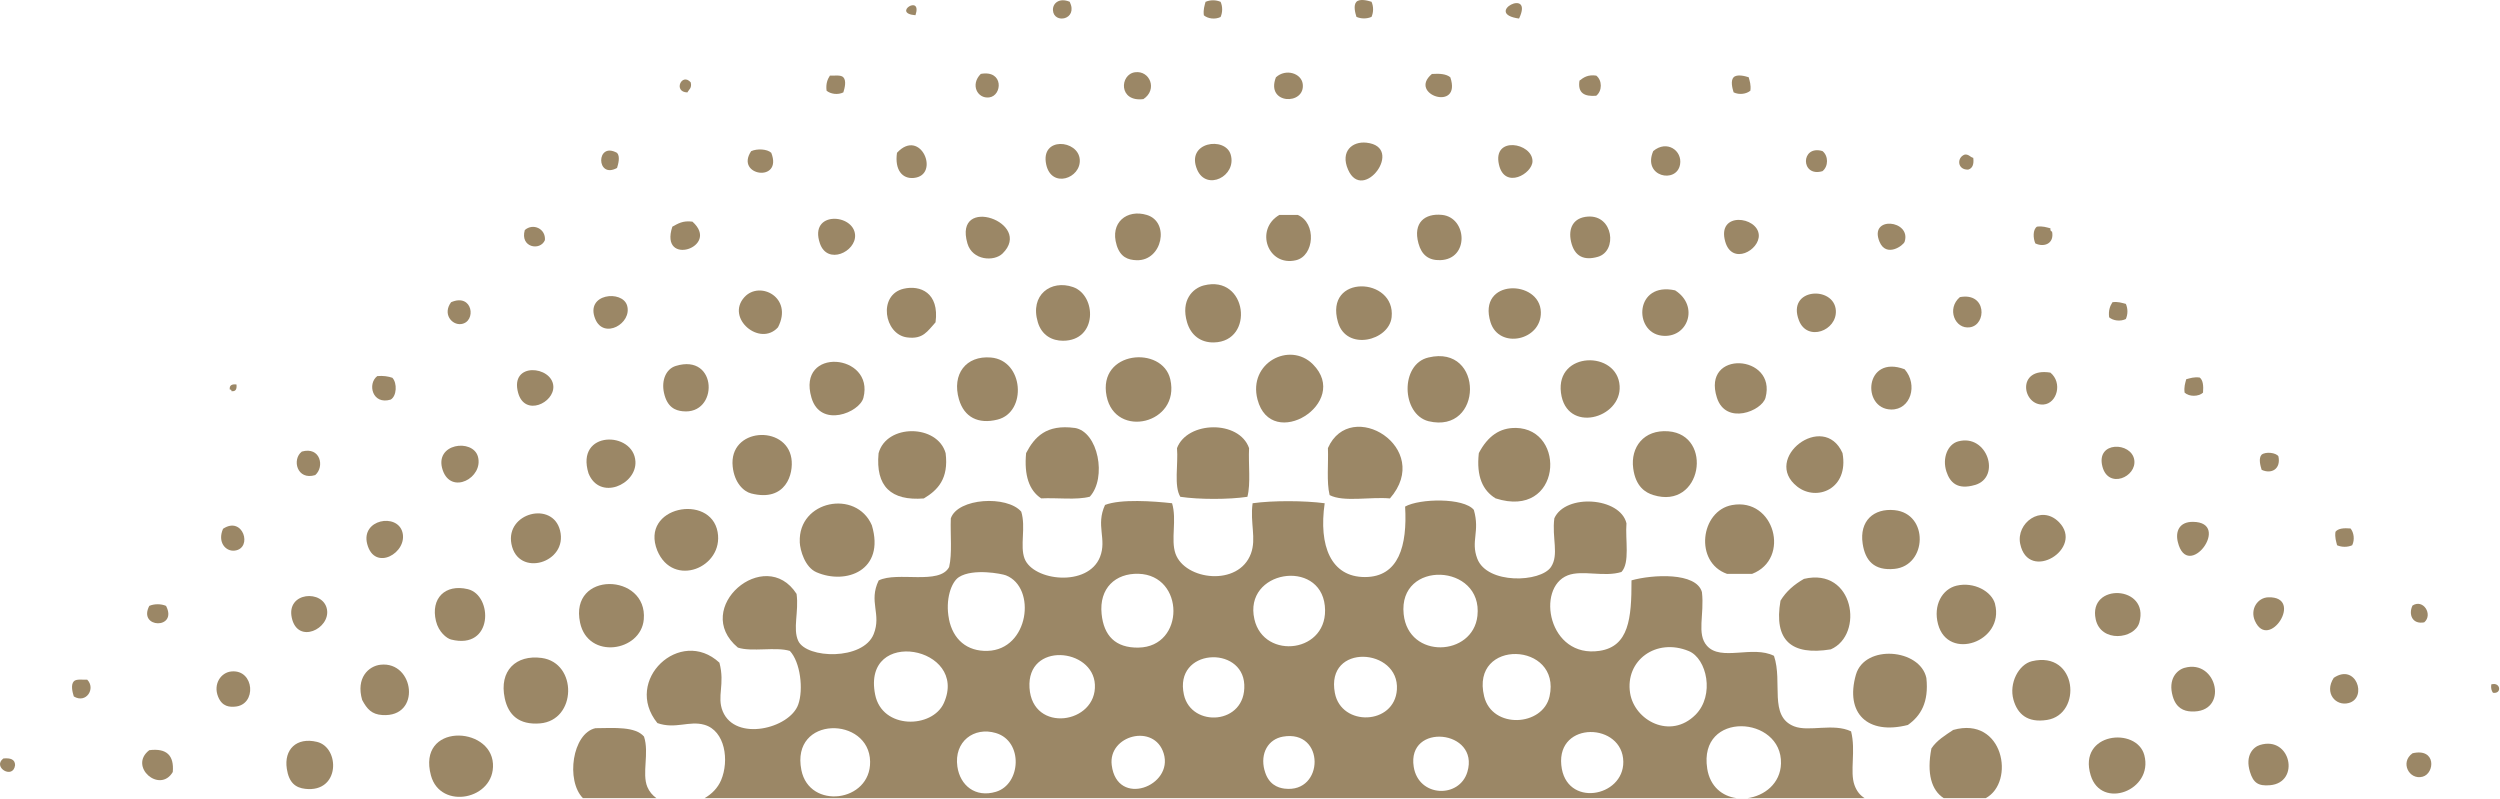 <svg width="1111" height="355" viewBox="0 0 1111 355" fill="none" xmlns="http://www.w3.org/2000/svg">
<g clip-path="url(#clip0_4079_16074)">
<path d="M174.36 167.88C172.52 167.25 170.35 166.91 167.66 167.13C163.17 170.56 165.47 180.06 173.63 177.58H173.61C176.31 176.07 176.6 170.22 174.36 167.88Z" fill="#9B8766"/>
<path d="M725.789 208.07C726.859 216.28 731.249 218.93 734.729 220C756.429 226.73 761.529 193.25 741.429 191.67C730.449 190.82 724.579 198.79 725.789 208.07Z" fill="#9B8766"/>
<path d="M746.621 73.08C747.691 66.98 740.801 62.02 734.701 67.13C729.771 78.58 745.121 81.81 746.621 73.08Z" fill="#9B8766"/>
<path d="M709.379 42.54C712.069 40.4 712.069 35.71 709.379 33.6C705.609 33.07 703.739 34.43 701.919 35.84C701.049 41.45 704.199 42.98 709.379 42.55V42.54Z" fill="#9B8766"/>
<path d="M738.44 149.17C750.07 150.6 755.32 135.93 744.41 129.03C726.49 125.09 725.81 147.6 738.44 149.17Z" fill="#9B8766"/>
<path d="M693.689 174.53C696.019 192.85 720.639 186.05 719.769 171.54C718.819 155.67 691.339 156.01 693.689 174.53Z" fill="#9B8766"/>
<path d="M777.871 40.28C778.191 37.7 777.581 36.1 777.121 34.33C775.371 33.77 771.971 32.87 770.421 34.33C768.961 35.89 769.861 39.29 770.421 41.04C772.901 42.26 776.131 41.79 777.871 40.29V40.28Z" fill="#9B8766"/>
<path d="M766.699 107.39C769.739 118.03 782.029 111.18 781.609 104.4C781.099 96.11 762.839 93.88 766.699 107.39Z" fill="#9B8766"/>
<path d="M762.991 176.72C766.951 189.11 783.021 182.65 784.601 176.72C789.721 157.43 756.121 155.24 762.991 176.72Z" fill="#9B8766"/>
<path d="M798.71 216.26C807.3 222.99 821.73 217.38 818.81 201.34C810.43 182.51 782.78 203.79 798.71 216.26Z" fill="#9B8766"/>
<path d="M813.59 288.57H813.62C828.52 282.06 823.96 252 801.69 257.25C797.42 259.7 793.78 262.74 791.25 266.95C788.19 284.69 796.13 291.4 813.59 288.58V288.57Z" fill="#9B8766"/>
<path d="M809.899 76.07C812.599 73.96 812.599 69.24 809.899 67.13C800.109 64.26 800.109 78.94 809.899 76.07Z" fill="#9B8766"/>
<path d="M799.461 142.43C803.171 151.98 816.431 146.97 815.851 137.96C815.121 126.83 793.801 127.9 799.461 142.43Z" fill="#9B8766"/>
<path d="M767.48 255.02H778.65C795.94 248.34 788.58 221 769.72 224.45C755.63 227.03 752.86 249.87 767.48 255.02Z" fill="#9B8766"/>
<path d="M594.6 143.21C598.36 156.16 617.3 151.47 618.44 140.97C620.36 123.01 588.33 121.63 594.6 143.21Z" fill="#9B8766"/>
<path d="M609.51 7.5C610.43 5.39 610.43 2.88 609.51 0.79C607.74 0.23 604.36 -0.67 602.81 0.79C601.33 2.35 602.25 5.75 602.81 7.5C604.9 8.42 607.4 8.42 609.51 7.5Z" fill="#9B8766"/>
<path d="M599.06 75.341C605.64 90.581 624.48 65.3 607.27 63.41C600.96 62.711 595.57 67.251 599.06 75.341Z" fill="#9B8766"/>
<path d="M847.879 322.16C853.529 318.15 857.249 312.15 856.079 301.29C853.239 288.22 828.669 286.25 824.779 299.81V299.79C819.859 317.02 829.959 326.74 847.879 322.17V322.16Z" fill="#9B8766"/>
<path d="M558.83 177.52C564.97 201.02 600.55 178.98 583.43 161.87C573.18 151.61 554.58 161.24 558.83 177.52Z" fill="#9B8766"/>
<path d="M590.879 220V220.02C597.099 223.25 609.069 220.7 617.689 221.5C637.209 199.1 600.229 176.3 590.129 199.12C590.399 206.07 589.469 214.19 590.879 219.99V220Z" fill="#9B8766"/>
<path d="M630.36 108.15C631.77 113.33 634.9 115.76 640.05 115.61C653.09 115.22 652.02 96.58 640.78 95.49C633.23 94.74 627.84 98.92 630.36 108.15Z" fill="#9B8766"/>
<path d="M644.52 34.35C642.77 32.87 639.78 32.62 636.34 32.87C625.41 42.03 649.77 49.88 644.52 34.35Z" fill="#9B8766"/>
<path d="M662.39 143.21C666.16 155.33 685.02 151.4 684.76 138.74C684.42 124.09 656.35 123.7 662.39 143.21Z" fill="#9B8766"/>
<path d="M698.181 107.42C699.711 114.08 704.031 115.88 710.101 114.13C718.851 111.6 716.981 95.47 705.641 96.25C699.251 96.69 696.801 101.33 698.181 107.43V107.42Z" fill="#9B8766"/>
<path d="M675.069 8.25C681.839 -6.01 658.799 5.99 675.069 8.25Z" fill="#9B8766"/>
<path d="M657.191 201.36C656.021 211.71 658.941 218 664.641 221.48C694.001 230.91 696.471 190.55 673.581 190.16V190.18C666.611 190.06 661.171 193.73 657.191 201.36Z" fill="#9B8766"/>
<path d="M634.831 187.19C659.261 193.02 659.551 152.95 634.831 158.86C622.131 161.75 622.741 184.08 634.831 187.19Z" fill="#9B8766"/>
<path d="M666.13 73.13C668.66 84.33 681.06 77.19 681.04 71.62C681.04 63.48 663.22 60.25 666.13 73.13Z" fill="#9B8766"/>
<path d="M931.33 275.21C933.59 285.73 948.59 284.08 950.71 276.69C955.44 260.02 927.81 258.88 931.33 275.21Z" fill="#9B8766"/>
<path d="M965.571 309.47C967.071 314.65 970.451 316.03 973.771 316.18C990.751 316.96 985.481 292.63 970.791 296.79C967.361 297.76 963.361 301.82 965.571 309.47Z" fill="#9B8766"/>
<path d="M1002.08 275.89C1008.23 289.69 1024.13 265 1008.06 265.44C1003.2 265.58 999.85 270.81 1002.08 275.89Z" fill="#9B8766"/>
<path d="M1012.53 202.8C1011.51 201.15 1006.89 200.61 1005.07 202.05C1003.59 203.61 1004.51 207.01 1005.07 208.76V208.78C1009.34 210.82 1013.72 208.49 1012.53 202.8Z" fill="#9B8766"/>
<path d="M967.821 240.85C972.151 258.73 992.031 232.03 974.531 231.91C968.481 231.86 966.681 236.16 967.821 240.85Z" fill="#9B8766"/>
<path d="M929.1 344.54C933.81 360.04 957.071 351.3 952.941 335.6C949.591 322.87 923.29 325.44 929.1 344.54Z" fill="#9B8766"/>
<path d="M977.54 167.78C974.99 167.44 973.36 168.07 971.56 168.53C971.1 170.3 970.5 171.93 970.84 174.48C972.8 176.35 977.05 176.35 979.04 174.48H979.02C979.26 171.52 979.07 168.96 977.54 167.77V167.78Z" fill="#9B8766"/>
<path d="M1107.12 304.15C1106.88 305.87 1107.25 307.02 1107.88 307.87C1111.93 308.5 1111.33 302.91 1107.12 304.15Z" fill="#9B8766"/>
<path d="M1077.33 276.57C1081.31 273.17 1076.94 265.98 1072.11 269.11C1070.24 273.02 1072.01 277.59 1077.33 276.57Z" fill="#9B8766"/>
<path d="M578.94 37.34C578.36 32.58 571.44 30.32 567.02 34.35C562.28 46.5 580.11 46.91 578.94 37.34Z" fill="#9B8766"/>
<path d="M1076.6 345.17C1082.04 343.74 1082.77 332.27 1072.14 334.75C1066.45 338.71 1070.61 346.78 1076.6 345.17Z" fill="#9B8766"/>
<path d="M1043.82 312.41C1052.2 310.1 1047.05 294.52 1037.12 301.23C1032.7 308.01 1038.07 314.01 1043.82 312.41Z" fill="#9B8766"/>
<path d="M1045.31 242.31C1046.52 239.86 1046.06 236.62 1044.58 234.85C1041.59 234.61 1039.07 234.8 1037.88 236.33C1037.54 238.88 1038.17 240.51 1038.6 242.31C1040.72 243.23 1043.22 243.23 1045.31 242.31Z" fill="#9B8766"/>
<path d="M999.88 343C1001.36 347.86 1003.52 349.42 1008.81 348.95C1022.34 347.78 1018.09 326.86 1004.34 331.06C1001.33 331.98 997.64 335.73 999.88 342.99V343Z" fill="#9B8766"/>
<path d="M868 324.39C864.44 326.77 860.7 329.01 858.32 332.6C856.14 343.75 858.38 351.25 863.8 354.7H882.45C895.72 347.6 890.39 318.05 868 324.39Z" fill="#9B8766"/>
<path d="M875.429 145.45C882.909 144.38 882.959 129.8 870.969 132.04C864.969 137.14 868.759 146.43 875.429 145.45Z" fill="#9B8766"/>
<path d="M758.69 341.57C754.64 315.67 792.1 318 791.47 339.33C791.22 348.18 784.1 353.71 776.53 354.7H828.66C826.69 353.49 825.13 351.67 824.13 348.88C821.97 342.88 824.81 333.62 822.62 325.02C814.78 321.23 803.83 325.36 797.3 322.78C785.91 318.31 792.34 303.22 788.36 291.46C778.89 286.65 764.81 294.04 758.57 286.99C753.88 281.72 757.5 273.14 756.34 263.13C753.84 254.16 734.26 255.31 725.04 257.91C725.09 274.97 723.82 287.26 710.88 289.23C688.06 292.68 682.45 261.21 696.73 255.67C703.14 253.19 712.92 256.59 720.57 254.19C724.43 250.11 722.22 239.95 722.8 232.56C720.04 220.9 695.68 219.29 690.75 230.32C689.61 239.02 692.89 246.5 689.27 251.95C684.68 258.85 660.86 259.8 656.49 248.23C653.53 240.41 657.75 236.3 654.98 226.6C650.49 221.11 630.89 221.5 624.43 225.12C625.45 242.45 621.64 256.44 606.56 256.44C591.48 256.44 585.95 242.61 588.69 223.64C579.66 222.45 565.7 222.38 556.66 223.64C555.47 232.44 558.41 239.26 555.91 246.02C550.45 260.82 526.55 257.88 522.38 246.02C520.2 239.8 523.08 231.03 520.87 223.64C512.69 222.72 498.09 221.67 491.08 224.39C486.85 233.53 491.98 239.53 488.85 247.5C483.53 261.01 459.18 258.24 455.32 248.25C453.16 242.64 455.98 234.23 453.84 227.38C447.55 220.07 425.6 221.28 422.54 230.37C422.27 237.56 423.22 245.95 421.79 252C417.47 260.12 398.8 253.82 390.49 257.95C385.88 267.43 391.85 272.85 388.26 281.81C383.55 293.55 358.44 292.77 354.73 284.8C352.23 279.38 355.07 271.87 354 263.93C340.01 242.18 307.04 270.32 327.92 287.79C334.09 289.83 344.8 287.33 351.01 289.27C355.67 294.18 357.15 306.4 354.72 313.13C350.88 323.8 326.82 329.7 321.19 316.12C318.45 309.46 322.28 304.16 319.71 294.49C302.3 278.38 276.76 302.36 292.15 321.34C300.14 324.16 306.23 320.15 313.01 322.09C322.29 324.74 324.13 338.05 320.46 346.7C318.98 350.18 316.33 352.85 313.15 354.68H771.65C765.49 353.83 759.96 349.69 758.68 341.55L758.69 341.57ZM356.13 342.2C351.3 317.9 386.39 318.22 386.68 338.48C386.95 356.56 359.65 359.99 356.13 342.2ZM419.46 312.41C414.34 323.83 392 324.27 388.91 308.67C382.89 278.39 430.7 287.31 419.46 312.41ZM442.6 351.87C433.42 354.62 426.67 349.03 425.46 340.69C423.86 329.56 432.82 322.83 442.6 325.77C454.81 329.41 453.79 348.51 442.6 351.87ZM438.84 289.25C429.76 289.52 423.49 284.2 421.7 275.08H421.72C420.02 266.53 422.71 258.63 426.19 256.44C432.45 252.48 445.25 254.98 447.05 255.69C460.77 261.11 457.32 288.74 438.84 289.25ZM457.51 305.68C456.22 285.12 485.72 287.92 486.57 304.2C487.49 321.77 458.79 326.04 457.51 305.68ZM494.05 340.02C492.38 326.73 512.99 321.33 517.14 334.8C521.66 349.4 496.43 359 494.05 340.02ZM505.95 287.8C495.66 287.97 490.53 282.45 489.56 272.88V272.9C488.37 261.36 495.75 254.7 505.95 254.99C526.59 255.6 526.71 287.45 505.95 287.79V287.8ZM526.13 308.72C521.61 288.16 552.16 286.63 552.96 304.25C553.79 322.16 529.41 323.57 526.13 308.72ZM570.88 350.47C567.82 350.11 563.57 348.55 561.95 342.26L561.93 342.28C559.94 334.68 563.63 328.5 570.14 327.36C588.98 324.08 588.57 352.61 570.89 350.47H570.88ZM557.45 275.17C552.54 253.5 586.54 248.13 588.75 269.19C590.94 290.21 561.63 293.64 557.45 275.17ZM620.78 306.49C619.71 322.26 596.09 323.04 593.22 307.97C588.95 285.61 622.04 287.9 620.78 306.49ZM652.1 343.04C648.56 354.9 630.42 354.36 628.26 340.8C625.1 320.97 657.71 324.28 652.1 343.04ZM656.57 273.69C654.58 291.79 625.9 293.13 623.79 272.94C621.24 248.59 659.14 250.34 656.57 273.69ZM688.62 309.46C685.65 322.85 663.12 324.14 659.55 309.46C653.28 283.61 694.01 285.14 688.62 309.46ZM693.84 340C691.89 320.22 721.18 321.1 721.4 338.52C721.59 354.39 695.71 359.05 693.84 340ZM724.41 307.97C722.15 293.54 735.94 283.33 750.48 289.33C758.52 292.63 762.14 308.96 753.47 317.66C742.3 328.81 726.32 320.19 724.41 307.96V307.97Z" fill="#9B8766"/>
<path d="M864.99 209.57C866.57 214.38 869.83 217.83 877.67 215.52V215.54C889.45 212.09 883.16 192.65 870.21 196.15C865.5 197.44 863.05 203.63 864.99 209.56V209.57Z" fill="#9B8766"/>
<path d="M874.679 75.37C876.599 74.81 877.279 72.99 876.919 70.15C875.509 69.83 875.049 68.55 873.199 68.67C869.509 69.89 869.729 75.55 874.679 75.38V75.37Z" fill="#9B8766"/>
<path d="M827.769 241.63C828.889 249.06 832.799 253.73 841.929 252.81C856.469 251.33 857.249 228.24 841.929 226.71C832.699 225.79 826.239 231.47 827.769 241.63Z" fill="#9B8766"/>
<path d="M846.42 107.42C849.53 97.77 830.39 95.73 835.25 107.42C838.24 114.64 845.91 109.07 846.42 107.42Z" fill="#9B8766"/>
<path d="M905.249 100.71C903.309 102.02 903.499 105.91 904.499 108.17C908.409 110.04 912.969 108.27 911.949 102.95C911.369 102.78 911.079 102.32 911.229 101.47C909.449 101.03 907.829 100.4 905.249 100.72V100.71Z" fill="#9B8766"/>
<path d="M897.77 241.65C901.37 259.24 926.6 243.64 914.92 231.95C907.05 224.08 895.9 232.49 897.77 241.65Z" fill="#9B8766"/>
<path d="M894.79 311C896.56 317.22 900.88 321.33 909.7 319.94C925.5 317.46 923.24 289.03 902.99 293.84C897.09 295.25 892.7 303.63 894.79 311Z" fill="#9B8766"/>
<path d="M944.731 135.05C942.961 134.61 941.331 133.98 938.781 134.3C937.721 135.95 936.911 137.9 937.301 141.01C939.051 142.52 942.281 142.98 944.761 141.76H944.731C945.661 139.65 945.661 137.17 944.731 135.05Z" fill="#9B8766"/>
<path d="M861.279 277.42C865.719 293.97 890.849 285.2 886.599 268.48H886.629C885.169 262.79 877.209 258.44 869.489 260.27C863.169 261.78 858.999 268.92 861.279 277.43V277.42Z" fill="#9B8766"/>
<path d="M908.209 179.76C914.089 179.27 916.709 170.14 911.199 165.59C895.879 163.11 898.719 180.53 908.209 179.76Z" fill="#9B8766"/>
<path d="M934.319 207.36C936.959 217.47 949.639 211.98 948.469 204.37C947.229 196.33 931.309 195.91 934.319 207.36Z" fill="#9B8766"/>
<path d="M840.451 181.99C849.091 182.14 852.461 171.03 846.421 164.1C828.571 157.39 827.161 181.79 840.451 181.99Z" fill="#9B8766"/>
<path d="M204.93 144.01C211.85 143.11 210.2 130.04 200.46 134.31C196.6 139.51 200.78 144.54 204.93 144.01Z" fill="#9B8766"/>
<path d="M230.26 174.58C233.22 185.3 246.38 179.03 245.9 171.59C245.32 162.57 226.43 160.7 230.26 174.58Z" fill="#9B8766"/>
<path d="M227.271 241.7C230.131 256.86 252.551 250.18 248.881 235.72C245.531 222.52 224.671 227.89 227.271 241.7Z" fill="#9B8766"/>
<path d="M191.51 344.61C195.71 360.19 220.04 355.35 219.07 339.39C218.05 322.45 185.25 321.34 191.51 344.61Z" fill="#9B8766"/>
<path d="M193.739 275.99C194.929 280.92 198.549 283.72 200.439 284.2C219.309 288.99 219.109 264.49 207.899 261.82C197.819 259.41 191.319 265.93 193.739 275.99Z" fill="#9B8766"/>
<path d="M224.31 310.3C225.89 317.74 230.65 322.23 239.97 321.48H239.95C256.34 320.14 256.75 294.56 240.7 292.39C229.36 290.88 221.71 298.03 224.31 310.3Z" fill="#9B8766"/>
<path d="M242.161 106.71C242.571 101.53 236.791 99.06 233.221 102.24C230.991 109.99 240.071 111.67 242.161 106.71Z" fill="#9B8766"/>
<path d="M257.789 276.72C261.309 293.29 284.859 289.67 286.099 275.24C287.869 254.54 252.879 253.59 257.789 276.72Z" fill="#9B8766"/>
<path d="M307.719 98.5C303.419 97.92 301.209 99.42 298.789 100.74C292.819 118.84 320.419 109.85 307.719 98.5Z" fill="#9B8766"/>
<path d="M261.531 210.35C266.481 222.65 282.921 215.38 282.391 205.13C281.691 191.47 255.561 191.11 261.531 210.35Z" fill="#9B8766"/>
<path d="M287.679 349.71C285.179 343.73 288.599 334.6 286.199 327.33C282.309 322.79 273.139 323.51 264.589 323.61C254.329 325.94 251.389 346.89 259.049 354.7H291.719C289.959 353.44 288.549 351.79 287.679 349.71Z" fill="#9B8766"/>
<path d="M274.211 74.64C274.771 72.89 275.691 69.49 274.211 67.93C264.791 62.71 264.861 79.76 274.211 74.64Z" fill="#9B8766"/>
<path d="M264.521 141.73C268.311 151.01 281.031 143.72 278.681 135.78C276.591 128.73 259.911 130.43 264.521 141.73Z" fill="#9B8766"/>
<path d="M96.91 309.57C98.76 314.21 102.18 314.19 104.36 314.04H104.34C114.25 313.38 113.11 297.42 102.86 298.39C98.1 298.83 94.7 304.05 96.91 309.57Z" fill="#9B8766"/>
<path d="M196.729 208.89C200.519 220.14 214.989 212.29 212.389 202.91C210.109 194.77 192.749 196.98 196.729 208.89Z" fill="#9B8766"/>
<path d="M102.861 173.85C104.831 174.07 105.311 172.83 105.091 170.86C103.151 170.64 101.881 171.13 102.101 173.09C102.561 173.14 102.971 173.21 102.851 173.84L102.861 173.85Z" fill="#9B8766"/>
<path d="M104.341 244.69C112.451 243.65 108.011 229.07 99.121 234.99C96.521 240.94 100.291 245.2 104.341 244.69Z" fill="#9B8766"/>
<path d="M76.781 343.08C77.431 335.69 74.041 332.41 66.341 333.38C56.921 340.6 71.031 352.84 76.781 343.08Z" fill="#9B8766"/>
<path d="M6.701 340.06C6.701 337.36 4.521 336.78 1.481 337.07C-3.569 340.91 5.831 346.57 6.701 340.06Z" fill="#9B8766"/>
<path d="M38.75 302.04C36.61 302.14 33.87 301.63 32.8 302.79C31.34 304.35 32.24 307.75 32.8 309.5C38.29 312.85 42.66 305.98 38.75 302.04Z" fill="#9B8766"/>
<path d="M73.79 269.26C71.63 268.29 68.5 268.29 66.34 269.26C61.1 279.37 79.21 279.76 73.79 269.26Z" fill="#9B8766"/>
<path d="M163.17 241.7C166.42 254.31 181.33 245.59 178.83 236.48C176.47 227.9 160.38 230.79 163.17 241.7Z" fill="#9B8766"/>
<path d="M127.451 341.62C128.421 347.91 131.381 350.08 135.661 350.56H135.641C151.231 352.36 151.131 332.14 140.861 329.69C131.681 327.48 126.151 333.16 127.461 341.62H127.451Z" fill="#9B8766"/>
<path d="M160.94 311.05C163.12 315.18 165.26 317.46 169.87 317.76H169.9C187.36 318.93 184.18 293.78 169.15 295.4C163.81 295.96 158.1 301.26 160.94 311.05Z" fill="#9B8766"/>
<path d="M306.961 36.61C302.981 32.07 299.001 40.91 305.481 41.08C306.141 39.74 307.571 39.18 306.961 36.61Z" fill="#9B8766"/>
<path d="M140.08 211.13C144.35 207.46 142.41 198.32 134.13 200.68C129.64 204.13 131.94 213.61 140.08 211.13Z" fill="#9B8766"/>
<path d="M129.66 274.5C132.23 286.53 146.9 279.43 145.3 270.78C143.67 261.89 127.19 262.98 129.66 274.5Z" fill="#9B8766"/>
<path d="M532 75.37C536.13 85.11 549.77 78.26 546.91 68.66C544.46 60.5 526.78 63.02 532 75.37Z" fill="#9B8766"/>
<path d="M461.221 143.24C462.991 149.1 467.611 151.43 472.391 151.43C487.811 151.43 487.401 131.26 476.861 127.57C467.121 124.17 457.531 131.02 461.221 143.24Z" fill="#9B8766"/>
<path d="M475.381 0.79C470.771 -1.15 467.761 1.45 467.931 4.53C468.271 10.819 479.271 8.83 475.381 0.79Z" fill="#9B8766"/>
<path d="M462.7 221.48C469.79 221.12 478.41 222.31 484.31 220.73C491.96 212.37 488.07 191.84 477.61 190.16V190.18C464.96 188.46 459.74 194.19 456 201.36C455.08 211.2 457.31 217.93 462.7 221.48Z" fill="#9B8766"/>
<path d="M496.23 108.93C497.88 114.25 501.21 115.54 505.17 115.64C516.58 115.96 520.03 98.63 509.64 95.52C500.83 92.85 493.13 98.9 496.24 108.93H496.23Z" fill="#9B8766"/>
<path d="M439.609 43.29C445.459 42.54 446.139 30.99 435.869 32.84C431.089 37.6 434.359 43.97 439.609 43.29Z" fill="#9B8766"/>
<path d="M426.18 177.52C428.49 185.42 434.73 188.62 443.32 186.46C456.48 183.16 455.02 160.1 440.33 158.88C429.33 157.96 422.9 166.22 426.17 177.52H426.18Z" fill="#9B8766"/>
<path d="M464.939 73.13C467.289 83.94 480.459 79.25 479.849 70.89C479.189 62.02 462.219 60.59 464.939 73.13Z" fill="#9B8766"/>
<path d="M576 115.63H575.98C584.07 113.69 585.18 99.16 576.73 95.51H568.55C557.5 101.92 563.38 118.67 576 115.63Z" fill="#9B8766"/>
<path d="M508.131 44.04C514.541 39.79 510.991 31.21 504.411 32.11C497.561 33.03 496.981 45.45 508.131 44.04Z" fill="#9B8766"/>
<path d="M527.53 143.24C529.23 149.02 533.62 152.3 539.45 152.18C557.78 151.79 554.29 121.9 534.98 126.84C530.05 128.1 524.64 133.43 527.53 143.24Z" fill="#9B8766"/>
<path d="M542.44 7.55V7.53C543.36 5.42 543.36 2.91 542.44 0.82C540.33 -0.1 537.85 -0.1 535.74 0.82C535.28 2.62 534.67 4.22 534.99 6.8C536.74 8.31 539.97 8.77 542.44 7.55Z" fill="#9B8766"/>
<path d="M491.77 176.04C495.61 195.21 524.62 188.38 520.08 168.58C516.61 153.39 487.74 155.82 491.77 176.04Z" fill="#9B8766"/>
<path d="M524.55 220.78C532.81 222.02 546.09 222.02 554.34 220.78C555.89 214.9 554.73 206.25 555.09 199.15C550.69 186.54 527.58 187.07 523.06 199.15C523.67 206.24 521.6 216.01 524.54 220.78H524.55Z" fill="#9B8766"/>
<path d="M355.4 240.9C355.57 244.57 357.71 252.1 362.85 254.31C375.96 260 393.44 253.53 387.45 233.44C380.51 217.35 354.65 222.38 355.42 240.9H355.4Z" fill="#9B8766"/>
<path d="M325.61 207.36C326.36 214.53 330.44 218.44 333.82 219.29C349.17 223.2 352.81 210.62 351.69 203.64C349.29 188.62 323.77 190.06 325.61 207.36Z" fill="#9B8766"/>
<path d="M364.361 108.15C367.691 117.94 380.461 111.89 380.001 104.43C379.421 94.86 359.411 93.62 364.361 108.15Z" fill="#9B8766"/>
<path d="M342.75 67.91C340.93 66.18 336.46 65.97 333.81 67.18C326.45 78.21 348.04 81.35 342.75 67.91Z" fill="#9B8766"/>
<path d="M345.739 145.45C352.609 132.23 337.659 124.55 330.829 132.04C322.309 141.39 337.769 154.32 345.739 145.45Z" fill="#9B8766"/>
<path d="M292.08 244.64C299.1 261.53 321.73 252.2 318.91 236.43C315.8 219.1 284.29 225.06 292.08 244.64Z" fill="#9B8766"/>
<path d="M374.781 41.06C375.341 39.31 376.261 35.91 374.781 34.35C373.691 33.18 370.971 33.69 368.811 33.6C367.741 35.25 366.941 37.2 367.331 40.31C369.081 41.79 372.331 42.28 374.781 41.06Z" fill="#9B8766"/>
<path d="M406.83 6.77C410.04 -2.83 396.1 5.94 406.83 6.77Z" fill="#9B8766"/>
<path d="M403.09 149.94C410.23 150.89 412.15 147.19 415.76 143.23C417.51 130.03 408.89 126.61 401.6 128.31C390.07 130.98 392.86 148.6 403.08 149.94H403.09Z" fill="#9B8766"/>
<path d="M390.44 201.39C389.03 216.21 396 222.65 410.57 221.51H410.55C416.77 217.79 421.65 212.74 420.24 201.39C416.6 188.44 393.99 188.27 390.45 201.39H390.44Z" fill="#9B8766"/>
<path d="M360.619 176.75C364.629 190.43 382.039 183.34 383.709 176.75C388.739 157.02 353.919 153.96 360.619 176.75Z" fill="#9B8766"/>
<path d="M429.919 108.17C432.129 115.8 441.789 116.36 445.559 112.64C459.449 98.93 423.559 86.25 429.919 108.17Z" fill="#9B8766"/>
<path d="M406.081 79.08C418.051 77.94 409.191 56.48 398.621 67.9C397.531 75.51 401.001 79.59 406.081 79.08Z" fill="#9B8766"/>
<path d="M295.07 174.56C296.5 181.17 300.31 182.43 303.28 182.75C319.45 184.62 319.11 156.8 300.29 162.63C295.99 163.97 293.86 168.97 295.07 174.56Z" fill="#9B8766"/>
</g>
<defs>
<clipPath id="clip0_4079_16074">
<rect width="1110.62" height="354.7" fill="white"/>
</clipPath>
</defs>
</svg>
